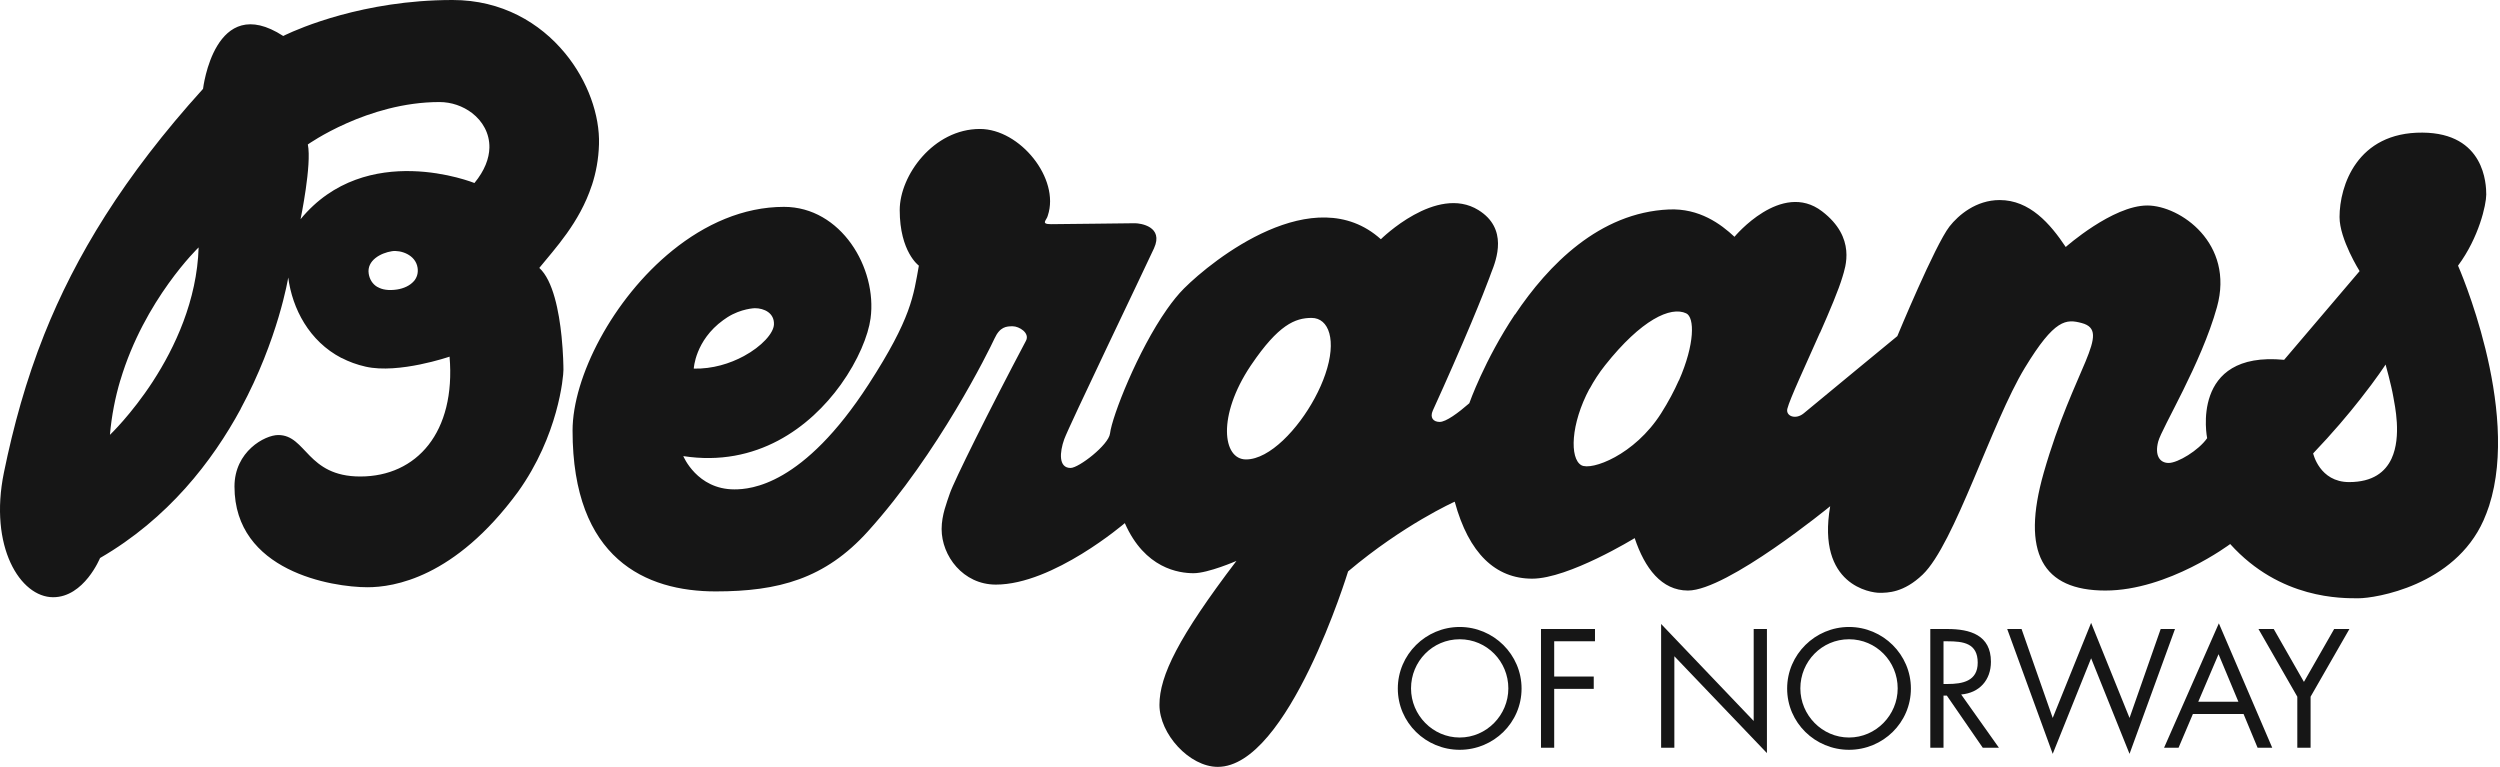 <?xml version="1.0" encoding="UTF-8"?> <svg xmlns="http://www.w3.org/2000/svg" width="326" height="100" viewBox="0 0 326 100" fill="none"> <path d="M267.674 93.62L272.682 81.222L277.691 93.62L281.753 82.022H283.619L277.691 98.303L272.682 85.837L267.674 98.303L261.74 82.022H263.611L267.674 93.62ZM253.434 89.192H253.967C255.921 89.192 257.894 88.819 257.894 86.418C257.894 83.87 256.024 83.624 253.953 83.624H253.434V89.192ZM253.434 97.502H251.711V82.023H253.953C256.883 82.023 259.617 82.802 259.617 86.296C259.617 88.675 258.119 90.358 255.738 90.56L260.658 97.502H258.551L253.87 90.709H253.434V97.502ZM249.181 89.786C249.181 94.243 245.531 97.774 241.112 97.774C236.698 97.774 233.043 94.243 233.043 89.786C233.043 85.348 236.698 81.757 241.112 81.757C245.531 81.757 249.181 85.348 249.181 89.786ZM234.766 89.765C234.766 93.253 237.604 96.172 241.112 96.172C244.622 96.172 247.458 93.253 247.458 89.765C247.458 86.253 244.663 83.359 241.112 83.359C237.561 83.359 234.766 86.253 234.766 89.765ZM216.61 81.366L228.681 94.015V82.023H230.408V98.203L218.336 85.573V97.503H216.61V81.366ZM202.667 83.624V88.224H207.824V89.825H202.667V97.503H200.945V82.022H207.987V83.624H202.667ZM198.412 89.786C198.412 94.243 194.761 97.774 190.344 97.774C185.932 97.774 182.275 94.243 182.275 89.786C182.275 85.348 185.932 81.757 190.344 81.757C194.761 81.757 198.412 85.348 198.412 89.786ZM183.998 89.765C183.998 93.253 186.834 96.172 190.344 96.172C193.852 96.172 196.688 93.253 196.688 89.765C196.688 86.253 193.895 83.359 190.344 83.359C186.793 83.359 183.998 86.253 183.998 89.765ZM294.504 82.023H296.496L300.433 88.919L304.374 82.023H306.363L301.301 90.848V97.502H299.569V90.848L294.504 82.023ZM285.952 93.109L284.084 97.502H282.196L289.339 81.282L296.298 97.502H294.388L292.562 93.109H285.952ZM289.298 85.306L286.652 91.509H291.888L289.298 85.306Z" fill="#161616"></path> <path d="M320.527 34.642C323.259 30.96 324.207 26.682 324.207 25.372C324.207 24.064 324.029 17.35 315.892 17.293C307.338 17.228 305.076 24.26 305.076 28.303C305.076 31.196 307.693 35.353 307.693 35.353L297.851 46.921C285.495 45.733 287.812 57.138 287.812 57.138C286.702 58.728 283.988 60.37 282.795 60.37C281.609 60.37 280.956 59.362 281.431 57.575C281.902 55.797 287.043 47.426 289.092 40.048C291.41 31.731 284.282 26.796 280.002 26.796C275.49 26.796 269.372 32.209 269.372 32.209C267.351 29.175 264.68 26.087 260.755 26.087C257.67 26.087 255.377 28.052 254.217 29.53C252.319 31.97 247.411 43.831 247.411 43.831C247.411 43.831 237.978 51.594 235.209 53.896C234.138 54.782 232.831 54.25 233.07 53.299C233.39 52.021 235.448 47.625 237.319 43.392L237.341 43.382C238.59 40.549 239.76 37.795 240.258 36.107C240.617 34.88 242.101 30.995 237.585 27.549C232.287 23.504 226.175 30.878 226.175 30.878C224.394 29.215 221.599 27.136 217.619 27.314C208.562 27.715 201.882 34.553 197.56 41.019L197.541 41.005C193.57 46.956 191.597 52.585 191.597 52.585C190.168 53.832 188.565 55.019 187.733 55.019C186.902 55.019 186.424 54.459 186.84 53.532C187.831 51.351 188.707 49.397 189.47 47.648C193.219 39.112 194.446 35.59 194.446 35.59C195.162 33.809 196.667 29.794 192.784 27.393C187.316 24.004 180.065 31.195 180.065 31.195C171.335 23.353 158.143 33.87 154.399 37.61C153.65 38.361 152.902 39.288 152.17 40.332C148.353 45.766 145.013 54.288 144.745 56.534C144.567 58.02 140.672 61.022 139.604 61.022C138.001 61.022 138.177 58.944 138.774 57.28C139.367 55.614 149.17 35.232 150.48 32.383C151.784 29.529 148.694 29.11 147.986 29.11C147.27 29.11 138.477 29.232 137.055 29.232C135.626 29.232 136.514 28.697 136.636 28.105C138.24 23.292 133.011 16.817 127.781 16.817C121.721 16.817 117.323 22.878 117.323 27.393C117.323 32.858 119.821 34.641 119.821 34.641C119.108 38.559 118.886 41.426 113.282 50.092C104.728 63.319 97.896 63.815 95.757 63.815C90.882 63.815 89.101 59.476 89.101 59.476C98.682 60.954 105.637 55.721 109.635 50.16C111.909 46.995 113.226 43.726 113.52 41.531C114.413 34.938 109.66 26.975 102.233 26.975C96.903 26.975 91.925 29.244 87.706 32.649C79.879 38.968 74.662 49.2 74.662 56.149C74.662 72.905 84.23 77.12 93.32 77.12C101.518 77.12 107.584 75.48 113.17 69.297C122.37 59.115 128.97 45.692 129.682 44.149C130.392 42.602 131.226 42.546 132.057 42.546C132.889 42.546 134.33 43.412 133.782 44.444C128.97 53.532 124.396 62.748 123.857 64.349C123.491 65.461 122.787 67.142 122.787 68.985C122.787 72.485 125.584 76.232 129.862 76.232C137.345 76.232 146.677 68.214 146.677 68.214C149.289 74.153 153.745 74.746 155.645 74.746C157.55 74.746 161.233 73.142 161.233 73.142C153.685 83.064 151.192 88.115 151.192 91.917C151.192 95.72 155.113 100 158.796 100C168.007 100 175.792 74.51 175.792 74.51C183.04 68.392 189.696 65.419 189.696 65.419C191.536 72.192 195.04 75.459 199.797 75.459C204.545 75.459 213.163 70.17 213.163 70.17C214.472 74.095 216.668 77.007 220.114 77.007C225.224 77.007 238.656 66.012 238.656 66.012C236.87 76.351 244.002 77.302 245.072 77.302C246.139 77.302 248.229 77.306 250.716 74.927C254.873 70.942 259.709 55.08 264.046 47.951C267.938 41.546 269.429 41.592 271.455 42.124C275.47 43.195 270.424 47.931 266.499 61.658C263.526 72.071 266.343 77.007 274.543 77.007C282.736 77.007 290.817 70.942 290.817 70.942C297.353 78.19 305.438 78.014 307.568 78.014C309.712 78.014 320.037 76.398 323.853 67.854C324.126 67.236 324.37 66.598 324.583 65.951C328.705 53.151 320.527 34.641 320.527 34.641V34.642ZM94.872 41.359C96.655 40.231 98.43 40.188 98.43 40.188C99.655 40.188 100.986 40.821 100.923 42.307C100.881 43.446 99.34 45.166 97.003 46.432C95.192 47.412 92.908 48.122 90.467 48.068C90.467 48.068 90.637 44.4 94.311 41.743C94.491 41.614 94.674 41.488 94.872 41.359ZM171.433 51.932C169.277 55.936 165.57 59.91 162.482 59.91C159.418 59.91 158.726 54.227 163.062 47.726C163.101 47.671 163.136 47.614 163.177 47.558C166.701 42.361 168.874 41.456 171.035 41.456C173.284 41.456 174.355 44.358 172.813 48.822C172.48 49.792 172.028 50.831 171.433 51.932ZM206.211 60.666C204.663 59.792 204.809 55.285 207.273 50.685L207.286 50.699C207.84 49.668 208.509 48.632 209.303 47.631C214.038 41.666 217.858 39.909 219.879 40.859C220.994 41.383 221.019 44.87 218.935 49.607L218.914 49.614C218.323 50.956 217.562 52.392 216.611 53.895C213.135 59.366 207.513 61.398 206.211 60.666H206.211ZM306.323 62.864C302.458 62.864 301.634 59.122 301.634 59.122C304.177 56.458 306.241 54.01 307.773 52.054C309.95 49.298 311.08 47.536 311.08 47.536C311.08 47.536 311.817 50.161 312.09 51.753C312.273 52.832 313.201 56.898 311.858 59.803C311.046 61.541 309.426 62.864 306.323 62.864ZM73.68 6.936C70.419 2.976 65.441 0 59.016 0C57.534 0 56.102 0.061 54.729 0.168C44.068 1.01 36.934 4.693 36.934 4.693C27.958 -1.127 26.477 11.586 26.477 11.586C16.123 23.022 9.836 33.427 5.772 43.608C3.382 49.613 1.746 55.598 0.512 61.615C-1.471 71.302 2.648 77.878 6.928 77.878C10.967 77.878 13.045 72.766 13.045 72.766C21.914 67.63 27.689 60.156 31.397 53.308L31.388 53.301C36.294 44.224 37.586 36.188 37.586 36.188C38.12 40.256 40.316 44.49 44.528 46.683L44.535 46.671C45.481 47.164 46.532 47.557 47.691 47.815C51.998 48.788 58.623 46.506 58.623 46.506C59.454 56.371 54.342 62.135 46.976 62.135C40.003 62.135 39.961 56.728 36.281 56.728C34.537 56.728 30.576 58.869 30.576 63.442C30.576 74.498 43.291 76.576 47.925 76.576C51.308 76.576 59.277 75.384 67.532 64.159C72.82 56.788 73.472 49.123 73.472 48.232C73.472 47.869 73.452 46.071 73.228 43.869C72.901 40.639 72.123 36.562 70.325 34.937C72.343 32.445 75.576 29.04 77.167 24.184H77.174C77.706 22.566 78.052 20.779 78.109 18.815C78.221 15.052 76.674 10.567 73.681 6.935L73.68 6.936ZM14.335 56.703C14.55 54.211 15.03 51.794 15.684 49.601H15.691C18.833 39.047 25.901 32.262 25.901 32.262C25.694 39.186 22.788 45.342 19.95 49.713V49.717C17.116 54.071 14.335 56.703 14.335 56.703V56.703ZM39.193 28.583C39.193 28.583 40.677 21.449 40.142 18.836C40.142 18.836 47.925 13.307 57.313 13.307C58.854 13.307 60.371 13.832 61.554 14.739C62.933 15.797 63.857 17.397 63.818 19.261C63.784 20.67 63.208 22.236 61.867 23.865C61.867 23.865 47.766 18.161 39.193 28.583ZM53.95 36.678C53.45 37.251 52.638 37.619 51.766 37.753C50.655 37.919 49.821 37.77 49.23 37.422L49.223 37.43C48.557 37.041 48.189 36.4 48.079 35.688C47.813 33.962 49.647 32.98 51.118 32.756C52.216 32.588 54.184 33.188 54.452 34.91C54.56 35.629 54.355 36.22 53.96 36.678H53.951L53.95 36.678Z" fill="#161616"></path> </svg> 